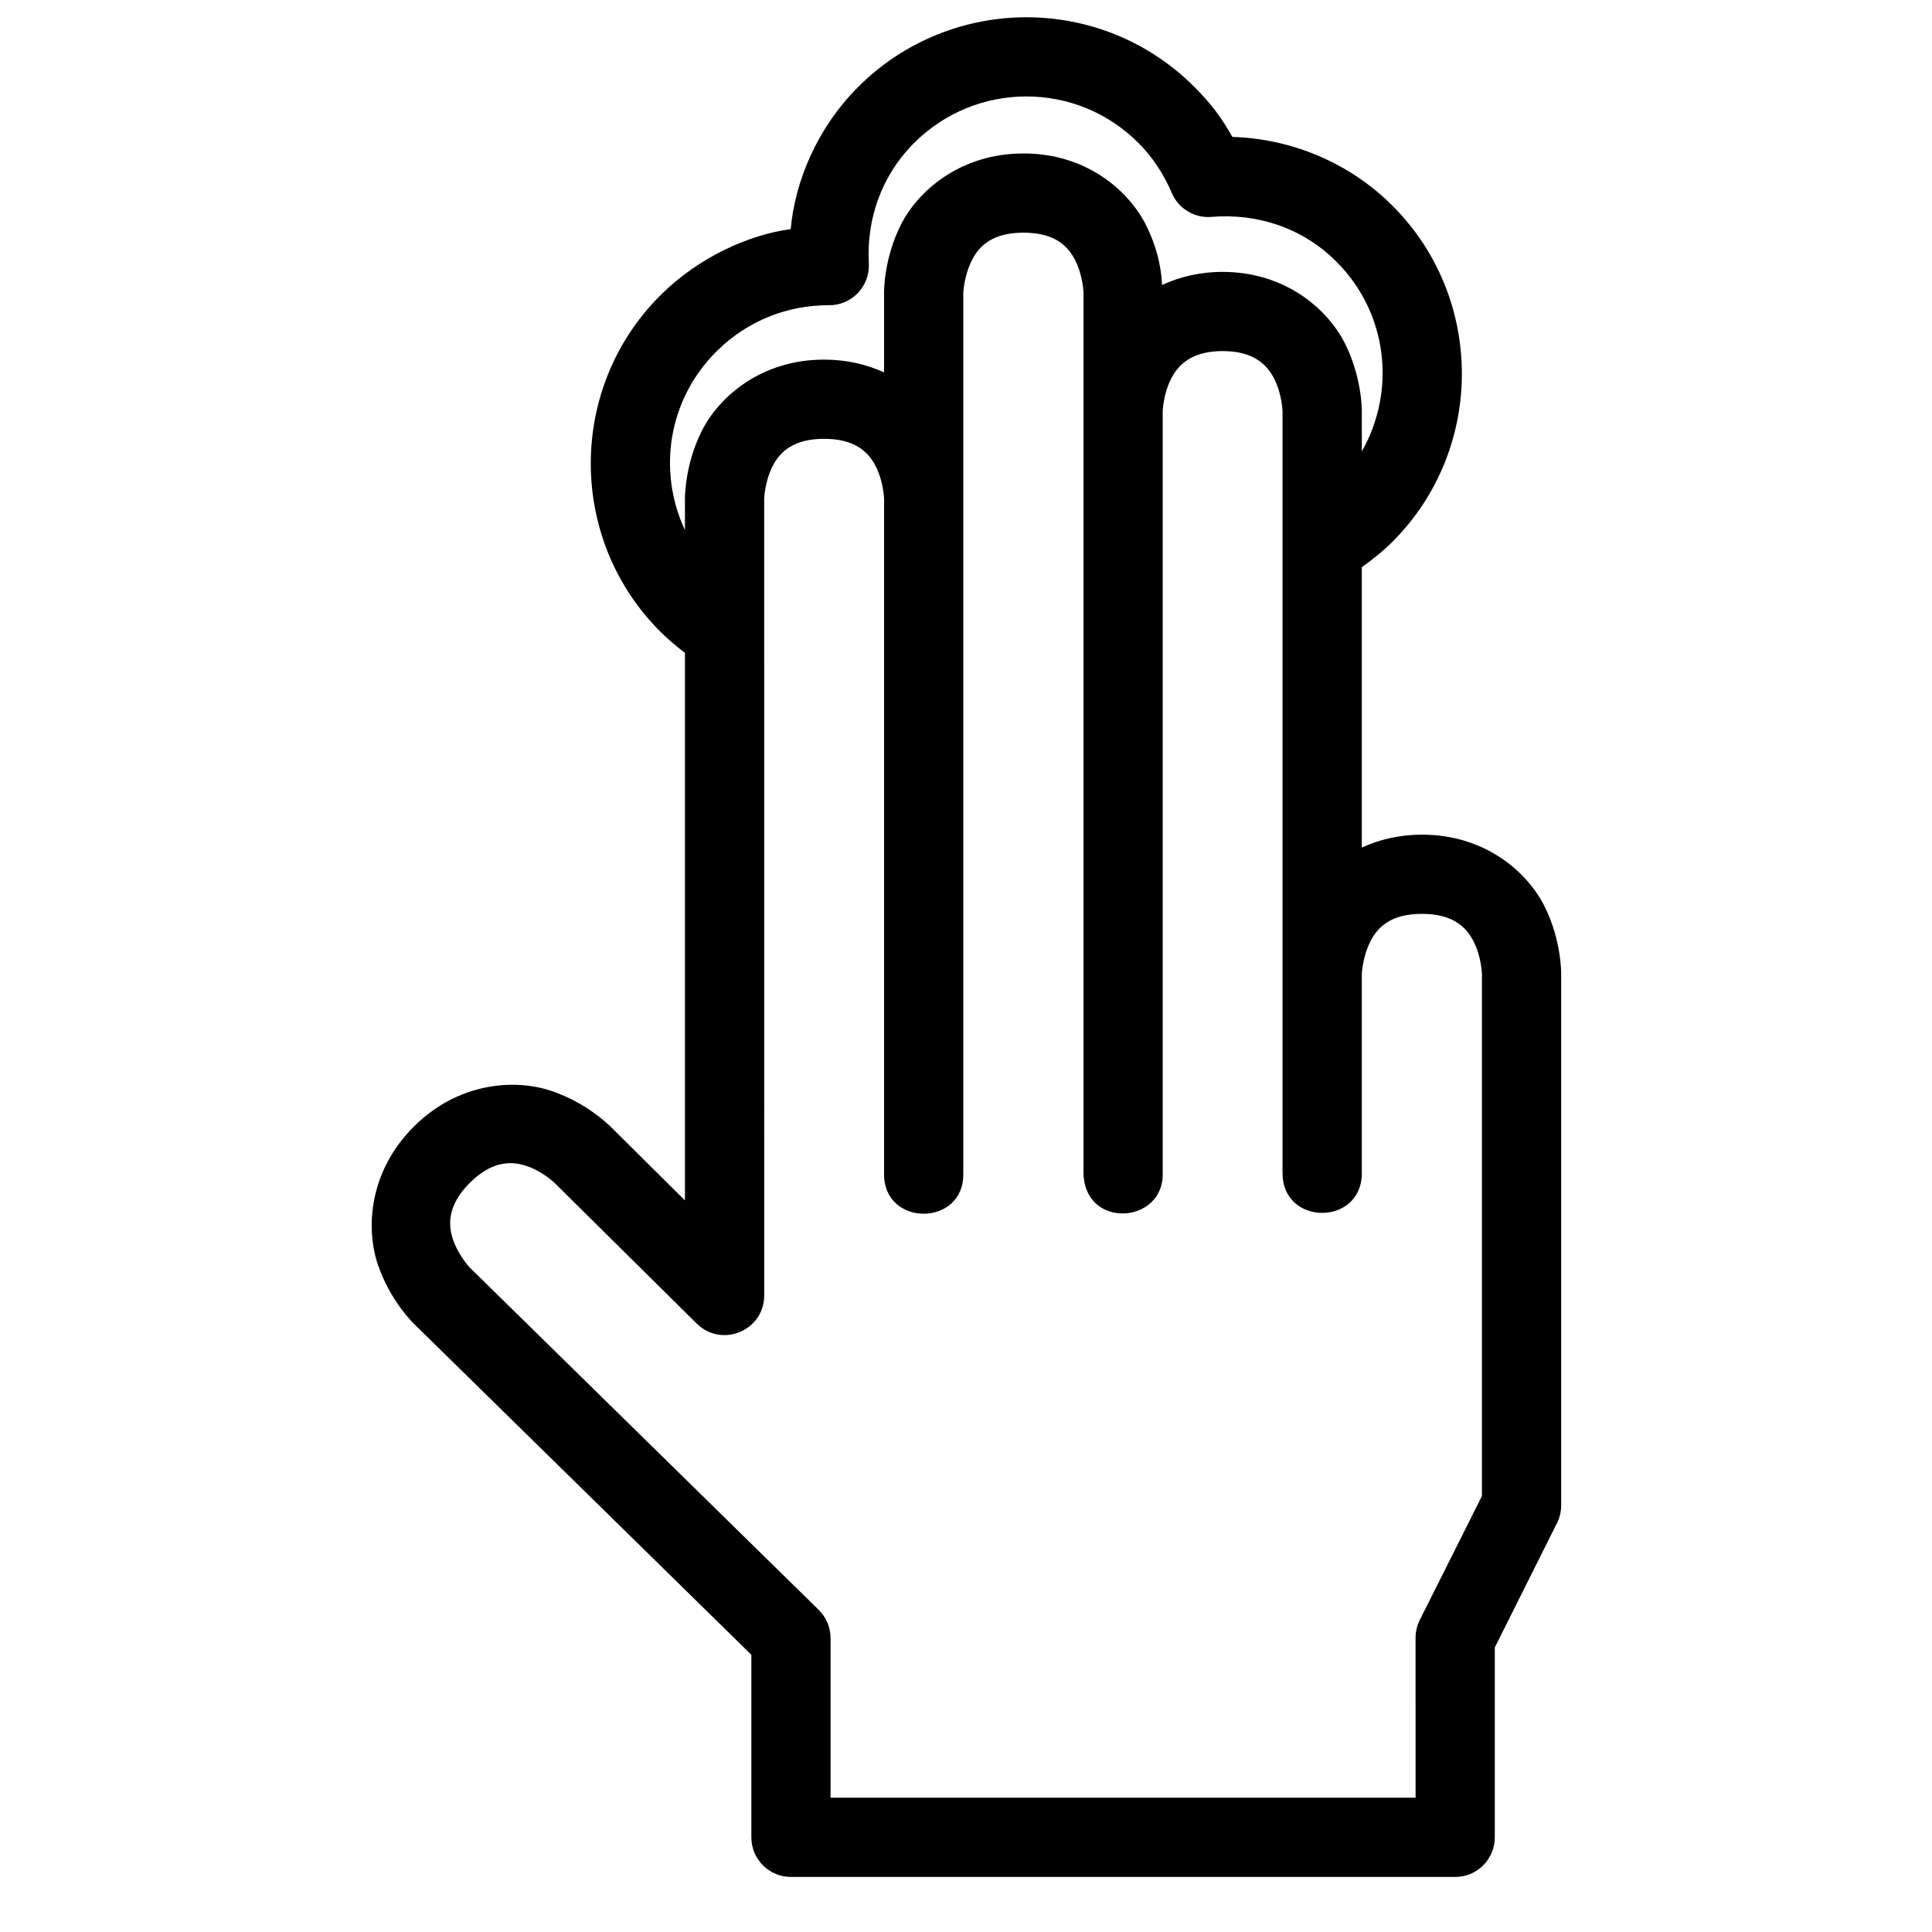 <?xml version="1.0" encoding="UTF-8"?>
<!-- Uploaded to: ICON Repo, www.svgrepo.com, Generator: ICON Repo Mixer Tools -->
<svg width="800px" height="800px" version="1.1" viewBox="144 144 512 512" xmlns="http://www.w3.org/2000/svg">
 <defs>
  <clipPath id="a">
   <path d="m242 148.09h316v493.91h-316z"/>
  </clipPath>
 </defs>
 <g clip-path="url(#a)">
  <path d="m416.03 148.57c-16.102 0-32.316 6.18-44.566 18.43-10.969 10.969-16.777 25.055-17.918 37.719-10.961 1.469-24.336 7.34-34.605 17.609-24.504 24.504-24.504 64.508 0 89.012 2.043 2.043 4.269 3.922 6.582 5.68v145.1l-19.68-19.516s-6.148-6.312-15.805-9.531-24.602-2.277-36.406 9.531c-11.809 11.809-12.75 26.754-9.531 36.406 3.219 9.656 9.531 15.742 9.531 15.742 0.02 0.02 0.039 0.039 0.062 0.062l89.422 87.719v48.34c-0.023 5.828 4.707 10.559 10.535 10.535h175.95c5.828 0.023 10.559-4.707 10.535-10.535v-50.285l16.504-33.004c0.715-1.445 1.086-3.039 1.086-4.652l-0.004-140.86s0.145-8.793-4.406-17.898c-4.551-9.105-15.773-18.984-32.473-18.984-6.062 0-11.375 1.328-15.949 3.422v-74.312c2.879-2.047 5.648-4.254 8.137-6.746 24.504-24.504 24.504-64.527 0-89.031-11.359-11.355-26.637-17.754-42.441-18.242-2.742-4.812-5.207-8.391-10.098-13.281-12.254-12.254-28.363-18.43-44.465-18.43zm0 20.992c10.758 0 21.418 4.078 29.664 12.32 3.875 3.875 6.758 8.379 8.836 13.242 1.773 4.172 6.019 6.734 10.535 6.356 11.984-0.98 24.012 2.773 33.086 11.848 13.715 13.715 15.848 34.273 6.746 50.309v-10.641s0.125-8.793-4.43-17.898c-4.551-9.105-15.75-19.043-32.453-19.043-6.113 0-11.488 1.348-16.07 3.484-0.09-2.383-0.516-8.438-4.242-15.887-4.551-9.105-15.75-18.984-32.453-18.984-16.699 0-28.004 9.879-32.555 18.984-4.551 9.105-4.406 17.898-4.406 17.898v21.137c-4.547-2.078-9.852-3.383-15.887-3.383-16.699 0-27.898 9.859-32.453 18.961-4.551 9.105-4.43 17.918-4.43 17.918v8.301c-7.258-15.527-4.582-34.41 8.301-47.293 8.293-8.293 19.047-12.355 29.891-12.301 6.047 0.031 10.871-5.051 10.535-11.09-0.621-11.598 3.234-23.133 12.016-31.918 8.246-8.246 19.008-12.32 29.77-12.32zm-0.777 36.102c7.981 0 11.664 3.262 13.715 7.359 2.047 4.098 2.172 8.527 2.172 8.527l-0.004 233.37c0.348 14.973 21.34 13.434 20.992 0v-201.93s0.125-4.41 2.172-8.508 5.816-7.441 13.715-7.441c7.938 0 11.664 3.344 13.715 7.441 2.047 4.098 2.152 8.508 2.152 8.508v201.93c0 14.008 21.012 14.008 21.012 0v-52.848s0.188-4.41 2.234-8.508 5.691-7.379 13.715-7.379c7.938 0 11.664 3.281 13.715 7.379 2.047 4.098 2.172 8.508 2.172 8.508v138.39l-16.504 32.922c-0.723 1.465-1.098 3.082-1.086 4.715l0.004 42.312h-155.04v-42.312c-0.004-2.828-1.152-5.531-3.176-7.504l-92.496-90.734c-0.07-0.078-2.996-3.231-4.43-7.523-1.445-4.34-1.004-9.363 4.492-14.859 5.555-5.555 10.621-5.957 14.965-4.512 4.344 1.449 7.504 4.512 7.504 4.512l37.66 37.27c6.621 6.578 17.895 1.895 17.898-7.441l-0.004-211.13s0.125-4.43 2.172-8.527 5.809-7.359 13.715-7.359 11.664 3.262 13.715 7.359c2.047 4.098 2.172 8.527 2.172 8.527v178.74c-0.316 14.309 21.309 14.309 20.992 0v-233.37s0.207-4.43 2.254-8.527c2.047-4.098 5.734-7.359 13.715-7.359z"/>
 </g>
</svg>